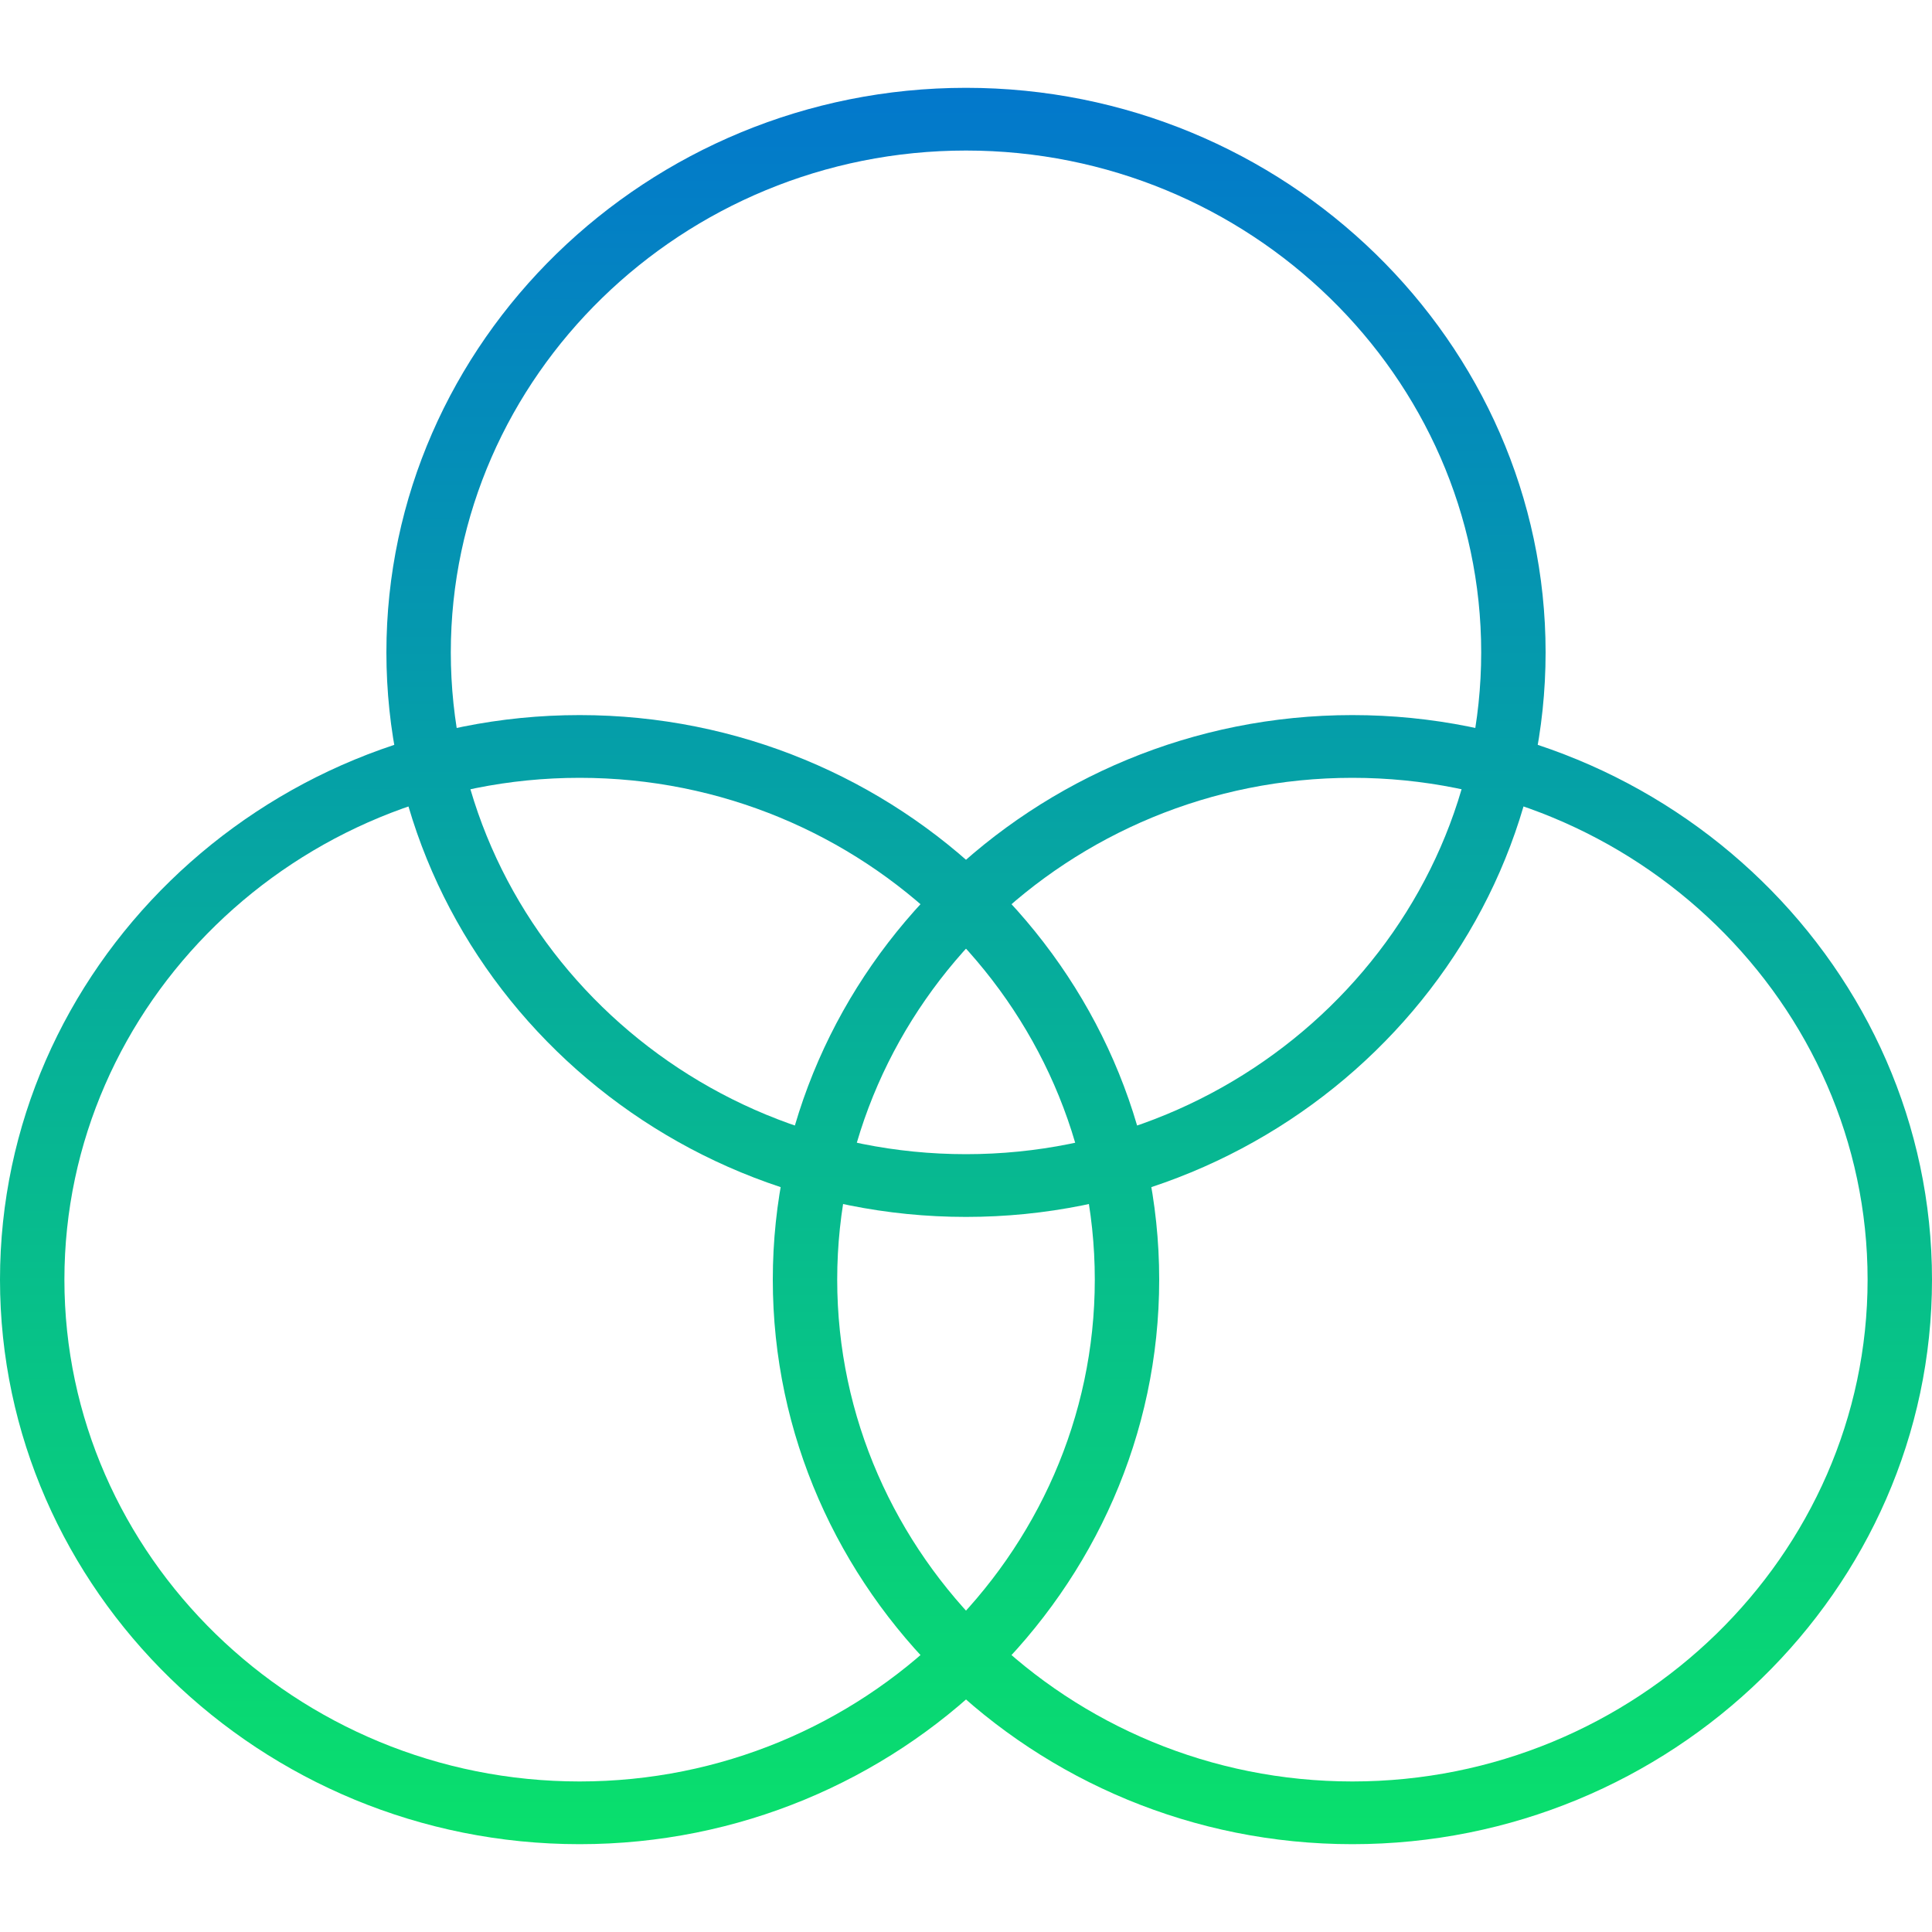 <svg width="110" height="110" viewBox="0 0 110 110" fill="none" xmlns="http://www.w3.org/2000/svg">
<path d="M33 105C14.85 105 0 90.536 0 72.857C0 55.178 14.85 40.714 33 40.714C51.15 40.714 66 55.178 66 72.857C66 90.536 51.15 105 33 105ZM33 44.286C16.867 44.286 3.667 57.143 3.667 72.857C3.667 88.571 16.867 101.429 33 101.429C49.133 101.429 62.333 88.572 62.333 72.857C62.333 57.143 49.133 44.286 33 44.286Z" fill="url(#paint0_linear_203_4574)"/>
<path d="M55 69.286C36.85 69.286 22 54.822 22 37.143C22 19.464 36.85 5 55 5C73.15 5 88 19.464 88 37.143C88 54.822 73.15 69.286 55 69.286ZM55 8.571C38.867 8.571 25.667 21.428 25.667 37.143C25.667 52.857 38.867 65.714 55 65.714C71.133 65.714 84.333 52.857 84.333 37.143C84.333 21.429 71.133 8.571 55 8.571Z" fill="url(#paint1_linear_203_4574)"/>
<path d="M77 105C58.85 105 44 90.536 44 72.857C44 55.178 58.85 40.714 77 40.714C95.15 40.714 110 55.178 110 72.857C110 90.536 95.15 105 77 105ZM77 44.286C60.867 44.286 47.667 57.143 47.667 72.857C47.667 88.571 60.867 101.429 77 101.429C93.133 101.429 106.333 88.571 106.333 72.857C106.333 57.143 93.133 44.286 77 44.286Z" fill="url(#paint2_linear_203_4574)"/>
<defs>
<linearGradient id="paint0_linear_203_4574" x1="15.297" y1="5" x2="15.326" y2="105" gradientUnits="userSpaceOnUse">
<stop stop-color="#0378CC"/>
<stop offset="1" stop-color="#09E06C"/>
</linearGradient>
<linearGradient id="paint1_linear_203_4574" x1="15.297" y1="5" x2="15.326" y2="105" gradientUnits="userSpaceOnUse">
<stop stop-color="#0378CC"/>
<stop offset="1" stop-color="#09E06C"/>
</linearGradient>
<linearGradient id="paint2_linear_203_4574" x1="15.297" y1="5" x2="15.326" y2="105" gradientUnits="userSpaceOnUse">
<stop stop-color="#0378CC"/>
<stop offset="1" stop-color="#09E06C"/>
</linearGradient>
</defs>
</svg>
